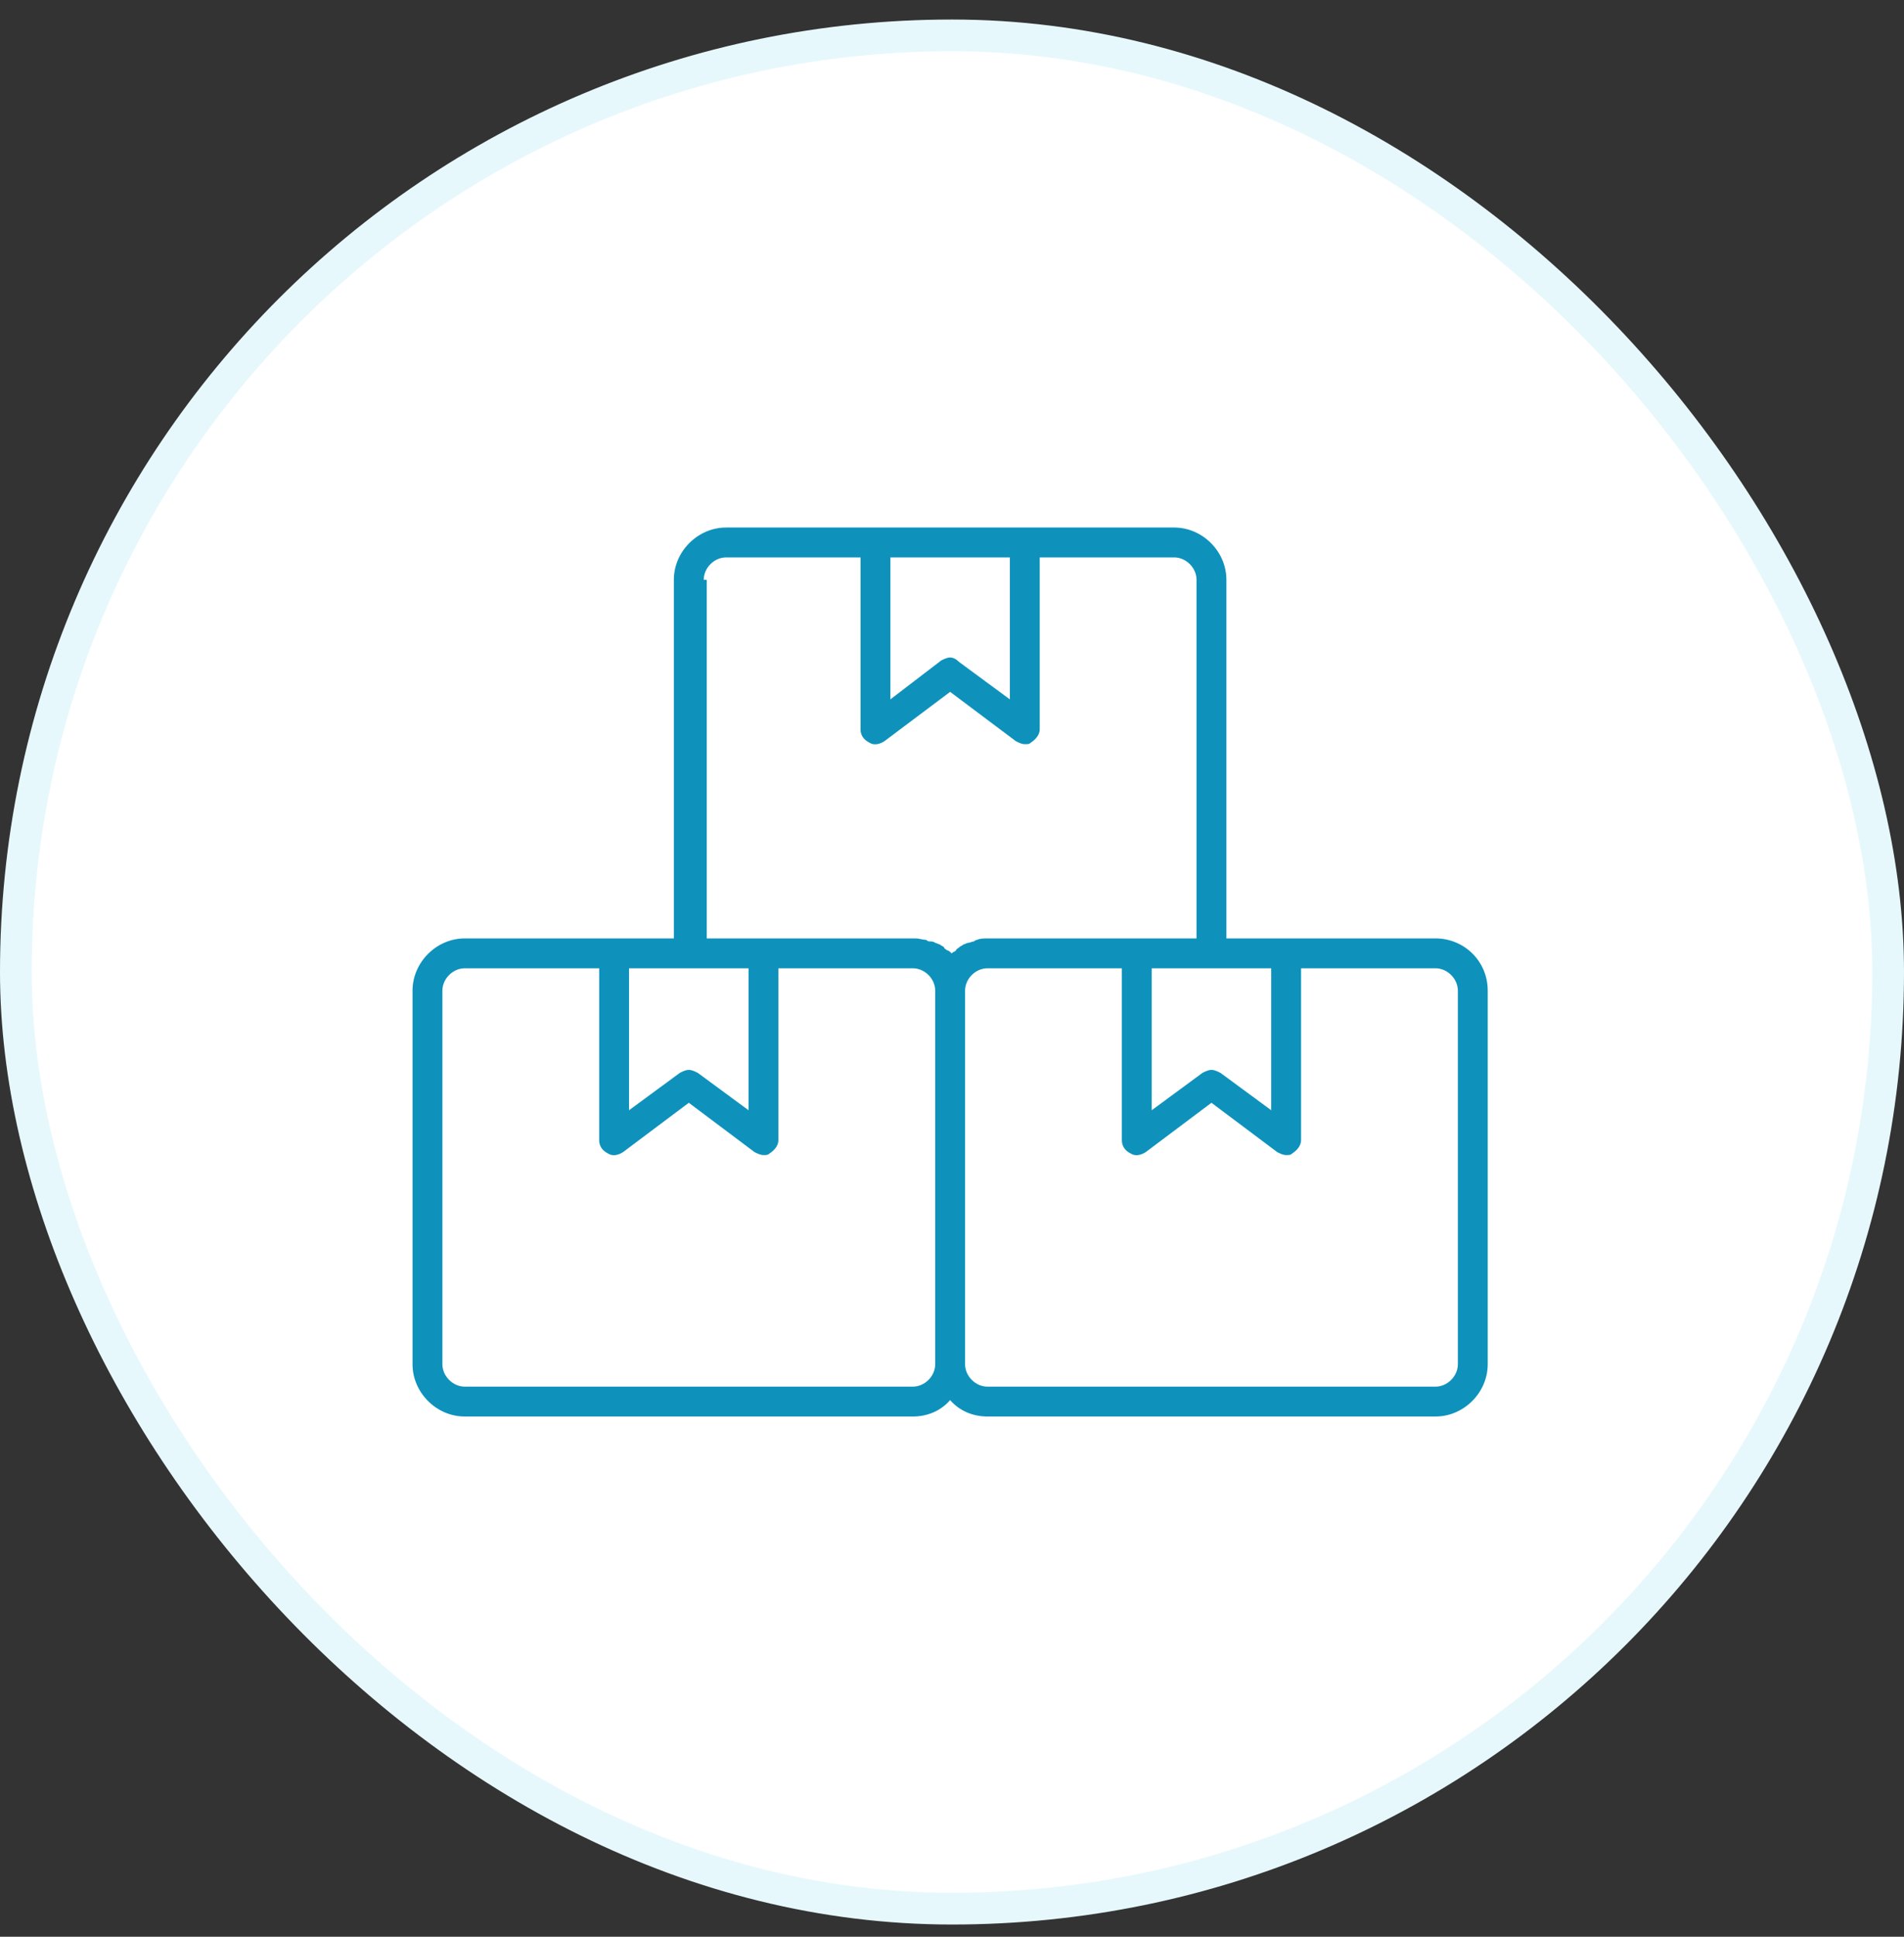 <svg width="60" height="61" viewBox="0 0 60 61" fill="none" xmlns="http://www.w3.org/2000/svg">
<rect x="0" y="0" width="60" height="61" fill="#333333" stroke="none"/>
<rect x="0.5" y="1.115" width="59" height="59" rx="29.5" fill="white"/>
<path d="M45.235 29.556H40.529H38.647V18.262C38.647 17.368 37.894 16.615 37 16.615H32.294H27.588H22.882C21.988 16.615 21.235 17.368 21.235 18.262V29.556H19.353H14.647C13.753 29.556 13 30.309 13 31.203V42.968C13 43.862 13.753 44.615 14.647 44.615H28.765C29.235 44.615 29.659 44.427 29.941 44.097C30.224 44.427 30.647 44.615 31.118 44.615H45.235C46.129 44.615 46.882 43.862 46.882 42.968V31.203C46.882 30.262 46.129 29.556 45.235 29.556ZM36.294 30.497H38.176H40.059V34.968L38.459 33.791C38.365 33.744 38.271 33.697 38.176 33.697C38.082 33.697 37.988 33.744 37.894 33.791L36.294 34.968V30.497ZM31.823 17.556V22.027L30.224 20.85C30.129 20.756 30.035 20.709 29.941 20.709C29.847 20.709 29.753 20.756 29.659 20.803L28.059 22.027V17.556H31.823ZM22.177 18.262C22.177 17.886 22.506 17.556 22.882 17.556H27.118V22.968C27.118 23.156 27.212 23.297 27.4 23.392C27.541 23.486 27.729 23.439 27.871 23.344L29.941 21.791L32.012 23.344C32.106 23.392 32.2 23.439 32.294 23.439C32.388 23.439 32.435 23.439 32.482 23.392C32.623 23.297 32.765 23.156 32.765 22.968V17.556H37C37.377 17.556 37.706 17.886 37.706 18.262V29.556H35.824H31.118C31.023 29.556 30.882 29.556 30.788 29.603C30.741 29.603 30.694 29.65 30.694 29.65C30.647 29.65 30.553 29.697 30.506 29.697C30.459 29.697 30.412 29.744 30.365 29.744C30.318 29.791 30.271 29.791 30.224 29.838C30.177 29.886 30.129 29.886 30.129 29.933C30.082 29.98 30.035 29.98 29.988 30.027C29.941 29.98 29.894 29.933 29.847 29.933C29.8 29.886 29.753 29.886 29.753 29.838C29.706 29.791 29.659 29.791 29.612 29.744C29.565 29.744 29.518 29.697 29.471 29.697C29.424 29.65 29.329 29.65 29.282 29.65C29.235 29.65 29.188 29.603 29.188 29.603C29.094 29.603 28.953 29.556 28.859 29.556H24.153H22.271V18.262H22.177ZM21.706 30.497H23.588V34.968L21.988 33.791C21.894 33.744 21.8 33.697 21.706 33.697C21.612 33.697 21.518 33.744 21.424 33.791L19.823 34.968V30.497H21.706ZM28.765 43.674H14.647C14.271 43.674 13.941 43.344 13.941 42.968V31.203C13.941 30.827 14.271 30.497 14.647 30.497H18.882V35.909C18.882 36.097 18.977 36.239 19.165 36.333C19.306 36.427 19.494 36.38 19.635 36.286L21.706 34.733L23.776 36.286C23.871 36.333 23.965 36.38 24.059 36.38C24.153 36.38 24.2 36.38 24.247 36.333C24.388 36.239 24.529 36.097 24.529 35.909V30.497H28.765C29.141 30.497 29.471 30.827 29.471 31.203V42.968C29.471 43.344 29.141 43.674 28.765 43.674ZM45.941 42.968C45.941 43.344 45.612 43.674 45.235 43.674H31.118C30.741 43.674 30.412 43.344 30.412 42.968V31.203C30.412 30.827 30.741 30.497 31.118 30.497H35.353V35.909C35.353 36.097 35.447 36.239 35.635 36.333C35.776 36.427 35.965 36.38 36.106 36.286L38.176 34.733L40.247 36.286C40.341 36.333 40.435 36.38 40.529 36.38C40.623 36.38 40.671 36.38 40.718 36.333C40.859 36.239 41 36.097 41 35.909V30.497H45.235C45.612 30.497 45.941 30.827 45.941 31.203V42.968Z" fill="#0E92BC"/>
<rect x="0.5" y="1.115" width="59" height="59" rx="29.5" stroke="#E7F8FD"/>
</svg>

